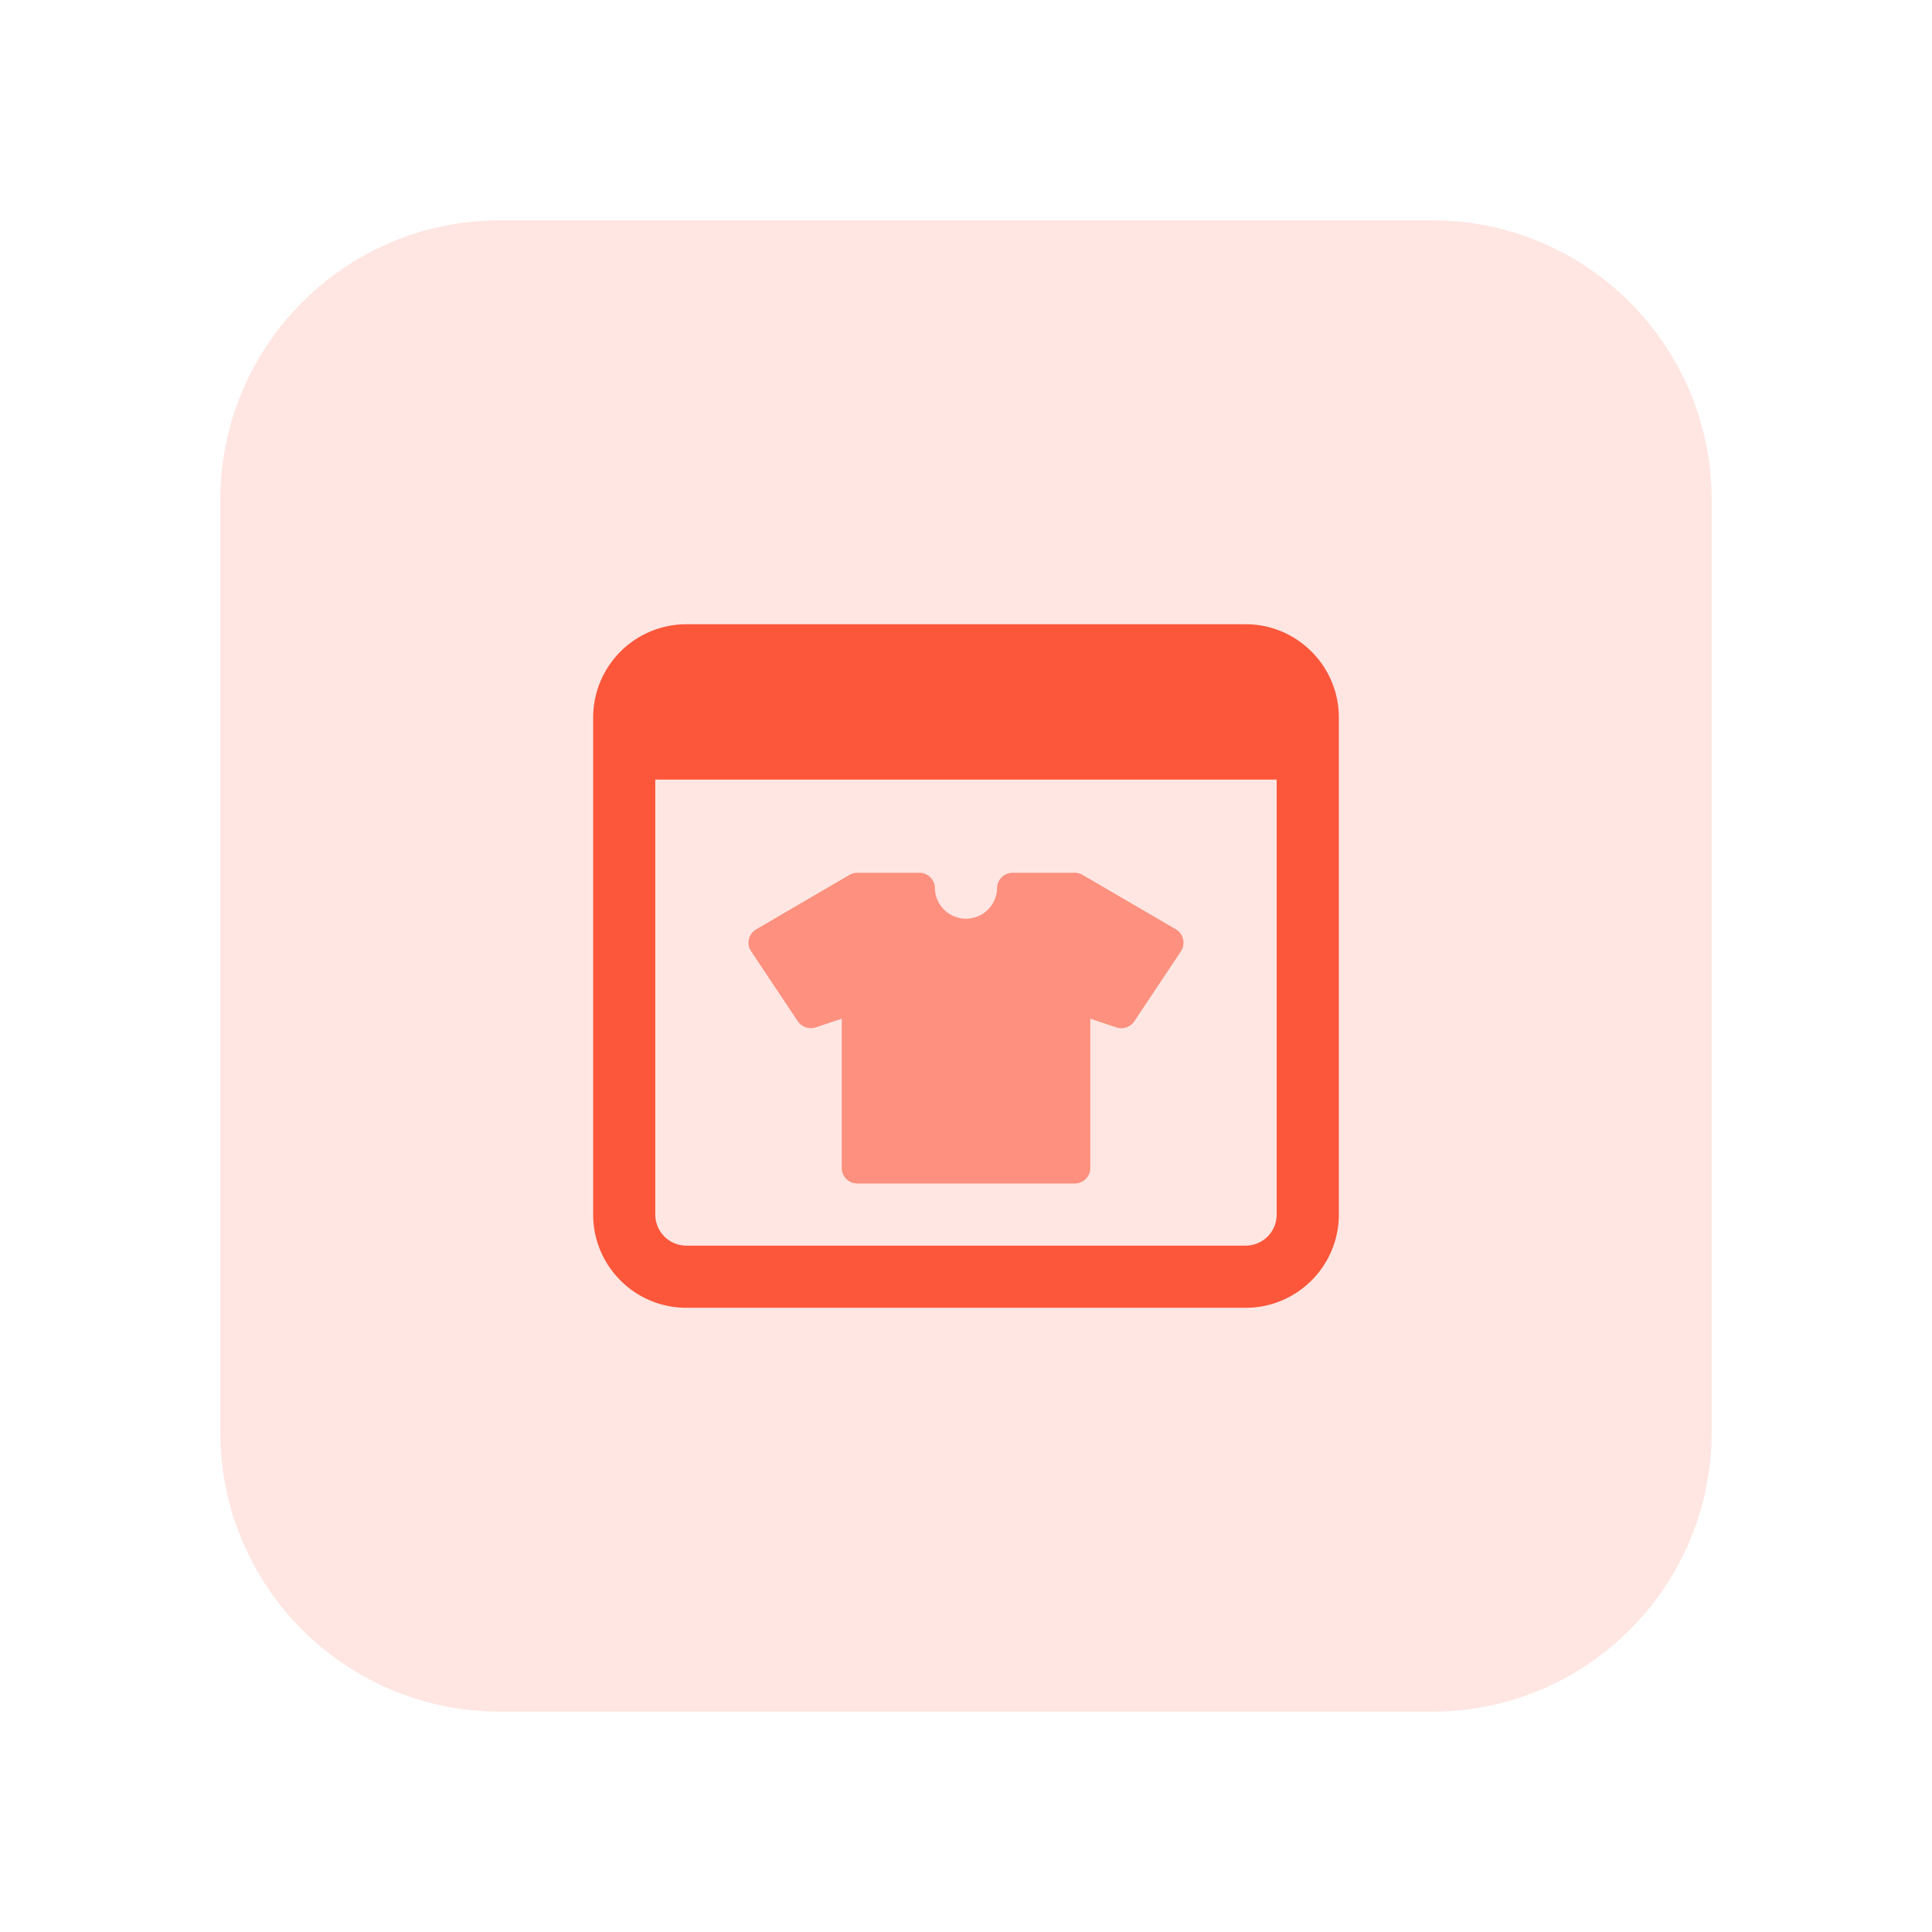 <svg width="114" height="114" fill="none" xmlns="http://www.w3.org/2000/svg"><g filter="url(#filter0_d)"><path d="M84.5 101h-55C20.387 101 13 93.614 13 84.5v-55C13 20.387 20.387 13 29.5 13h55c9.114 0 16.5 7.387 16.5 16.5v55c0 9.114-7.386 16.5-16.5 16.5z" fill="#FFE6E2"/><path d="M73.5 36.834h-33a5.506 5.506 0 00-5.5 5.5v29.334c0 3.034 2.467 5.5 5.5 5.5h33c3.033 0 5.5-2.466 5.5-5.5V42.334c0-3.033-2.467-5.5-5.5-5.5zm0 36.666h-33a1.836 1.836 0 01-1.834-1.834V46h36.666v25.666A1.831 1.831 0 0173.5 73.5z" fill="#FC573B"/><path d="M69.81 55.419a.91.91 0 00-.432-.586l-5.5-3.21a.937.937 0 00-.462-.123H59.75a.915.915 0 00-.916.916 1.835 1.835 0 01-3.669 0 .916.916 0 00-.915-.916h-3.666a.912.912 0 00-.462.127l-5.5 3.209a.92.92 0 00-.431.586.903.903 0 00.132.715l2.75 4.124a.934.934 0 001.053.363l1.543-.517v8.811c0 .506.41.916.915.916H63.42c.506 0 .915-.41.915-.916v-8.81l1.543.517a.925.925 0 001.053-.364l2.75-4.125a.92.92 0 00.13-.717z" fill="#FD907E"/></g><defs><filter id="filter0_d" x="0" y="0" width="114" height="114" filterUnits="userSpaceOnUse" color-interpolation-filters="sRGB"><feFlood flood-opacity="0" result="BackgroundImageFix"/><feColorMatrix in="SourceAlpha" values="0 0 0 0 0 0 0 0 0 0 0 0 0 0 0 0 0 0 127 0"/><feMorphology radius="12" in="SourceAlpha" result="effect1_dropShadow"/><feOffset/><feGaussianBlur stdDeviation="12.5"/><feColorMatrix values="0 0 0 0 0.988 0 0 0 0 0.341 0 0 0 0 0.231 0 0 0 0.15 0"/><feBlend in2="BackgroundImageFix" result="effect1_dropShadow"/><feBlend in="SourceGraphic" in2="effect1_dropShadow" result="shape"/></filter></defs></svg>